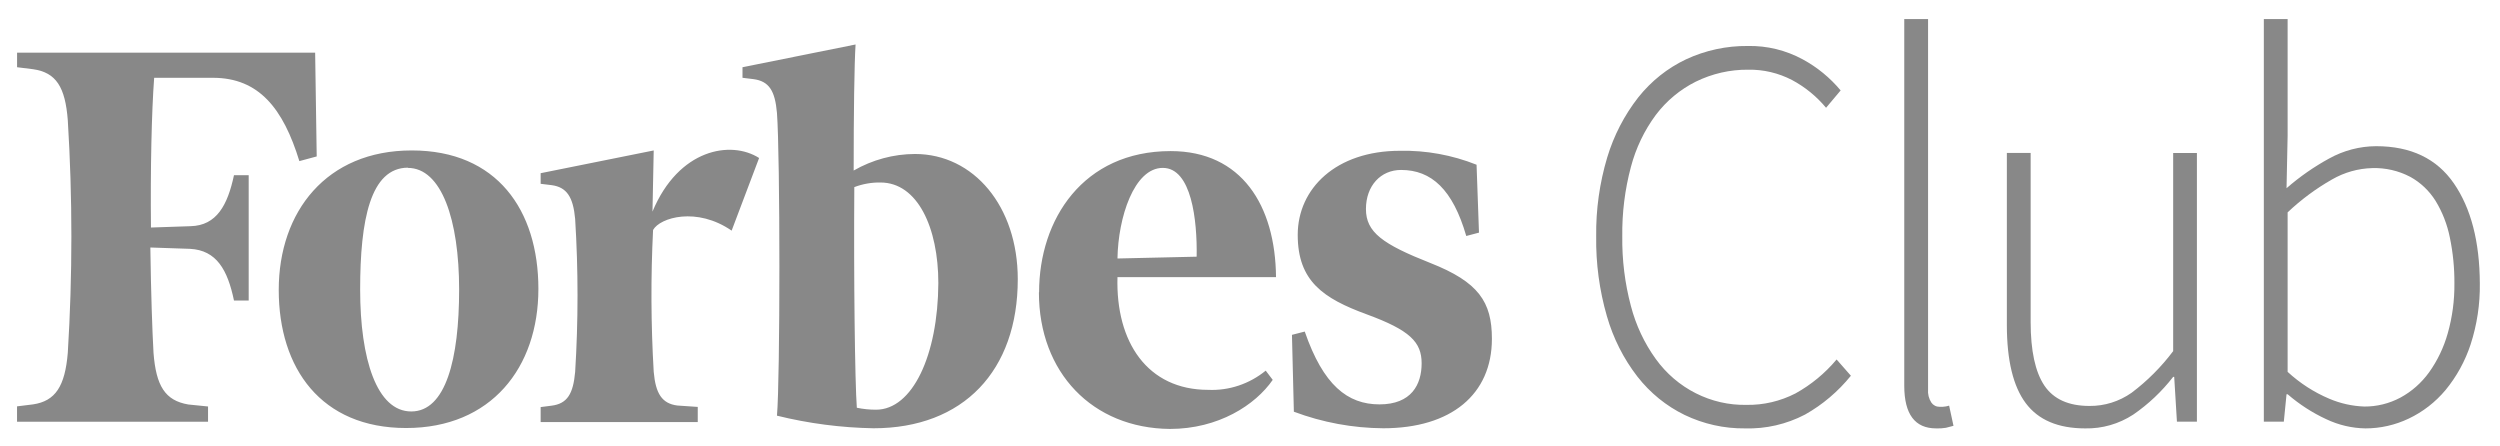 <?xml version="1.0" encoding="UTF-8"?> <svg xmlns="http://www.w3.org/2000/svg" width="101" height="18" viewBox="0 0 101 18" fill="none"> <g clip-path="url(#clip0_156_11)"> <path d="M36.964 6.221C36.098 6.224 35.246 6.454 34.488 6.89C34.488 4.588 34.514 2.583 34.565 1.797L29.997 2.716V3.143L30.434 3.196C31.08 3.279 31.312 3.681 31.389 4.562C31.52 6.274 31.52 15.347 31.389 16.793C32.667 17.108 33.974 17.279 35.288 17.302C38.927 17.302 41.118 14.974 41.118 11.28C41.118 8.336 39.338 6.221 36.964 6.221ZM35.391 16.552C35.13 16.552 34.871 16.526 34.616 16.473C34.539 15.454 34.488 11.253 34.514 7.559C34.852 7.431 35.21 7.367 35.571 7.373C37.067 7.373 37.909 9.192 37.909 11.44C37.893 14.358 36.862 16.552 35.391 16.552ZM12.795 6.32L12.094 6.509C11.441 4.38 10.457 3.143 8.602 3.143H6.228C6.125 4.535 6.074 6.81 6.099 9.192L7.699 9.138C8.756 9.112 9.196 8.282 9.453 7.077H10.047V12.141H9.453C9.196 10.909 8.752 10.106 7.673 10.053L6.074 9.999C6.099 11.821 6.151 13.346 6.202 14.256C6.305 15.592 6.67 16.181 7.606 16.341L8.405 16.422V17.038H0.688V16.417L1.335 16.337C2.238 16.203 2.626 15.609 2.739 14.251C2.932 11.123 2.932 7.986 2.739 4.858C2.636 3.519 2.271 2.929 1.335 2.796L0.69 2.716V2.127H12.732L12.795 6.32ZM16.64 6.078C20.071 6.078 21.751 8.486 21.751 11.67C21.751 14.855 19.84 17.292 16.407 17.292C12.973 17.292 11.261 14.884 11.261 11.714C11.261 8.544 13.195 6.078 16.629 6.078H16.64ZM16.486 6.774C14.961 6.774 14.55 8.889 14.55 11.697C14.55 14.506 15.221 16.623 16.615 16.623C18.009 16.623 18.549 14.508 18.549 11.697C18.549 8.886 17.84 6.783 16.474 6.783L16.486 6.774ZM41.979 11.806C41.979 8.862 43.759 6.104 47.295 6.104C50.16 6.104 51.526 8.299 51.551 11.197H45.146C45.071 13.822 46.357 15.75 48.813 15.75C49.651 15.788 50.475 15.512 51.135 14.974L51.418 15.347C50.716 16.363 49.224 17.329 47.265 17.329C44.135 17.302 41.972 15.051 41.972 11.816L41.979 11.806ZM45.146 10.443L48.345 10.37C48.371 8.898 48.139 6.783 46.977 6.783C45.815 6.783 45.171 8.792 45.146 10.443ZM59.751 9.398L59.237 9.534C58.694 7.659 57.834 6.866 56.603 6.866C55.778 6.866 55.184 7.508 55.184 8.445C55.184 9.381 55.855 9.864 57.791 10.627C59.728 11.392 60.273 12.189 60.273 13.688C60.273 15.937 58.622 17.302 55.885 17.302C54.653 17.294 53.431 17.068 52.272 16.633L52.195 13.528L52.712 13.395C53.46 15.561 54.44 16.337 55.731 16.337C57.022 16.337 57.434 15.534 57.434 14.678C57.434 13.822 56.966 13.341 55.214 12.699C53.462 12.056 52.428 11.36 52.428 9.488C52.428 7.615 53.977 6.092 56.556 6.092C57.614 6.07 58.666 6.262 59.653 6.655L59.751 9.398ZM29.558 9.318C28.154 8.348 26.667 8.784 26.384 9.291C26.289 11.2 26.298 13.112 26.41 15.02C26.487 15.903 26.744 16.303 27.364 16.383L28.189 16.439V17.052H21.842V16.446L22.279 16.39C22.925 16.31 23.156 15.905 23.236 15.027C23.364 12.969 23.364 10.903 23.236 8.845C23.156 7.962 22.899 7.559 22.279 7.479L21.842 7.426V6.997L26.41 6.078L26.36 8.549C27.418 6.007 29.534 5.66 30.668 6.383L29.558 9.318Z" fill="#888888"></path> <path d="M70.501 17.307C69.658 17.317 68.824 17.131 68.059 16.764C67.318 16.404 66.666 15.874 66.151 15.214C65.591 14.491 65.173 13.661 64.918 12.772C64.616 11.727 64.47 10.64 64.486 9.549C64.472 8.468 64.623 7.392 64.932 6.359C65.198 5.476 65.624 4.653 66.186 3.934C66.709 3.276 67.369 2.75 68.118 2.396C68.901 2.032 69.752 1.849 70.611 1.858C71.385 1.842 72.15 2.028 72.835 2.401C73.415 2.715 73.933 3.14 74.362 3.653L73.773 4.354C73.388 3.892 72.921 3.512 72.398 3.233C71.85 2.949 71.244 2.805 70.632 2.816C69.897 2.808 69.17 2.974 68.506 3.301C67.876 3.616 67.323 4.076 66.892 4.647C66.43 5.272 66.089 5.983 65.889 6.743C65.645 7.656 65.528 8.601 65.54 9.549C65.528 10.5 65.645 11.448 65.889 12.364C66.09 13.136 66.43 13.861 66.892 14.501C67.317 15.09 67.871 15.565 68.509 15.887C69.146 16.21 69.848 16.371 70.557 16.357C71.244 16.369 71.924 16.21 72.54 15.893C73.169 15.545 73.731 15.081 74.199 14.523L74.776 15.18C74.258 15.819 73.629 16.352 72.921 16.75C72.172 17.14 71.34 17.332 70.501 17.307ZM78.219 17.307C77.363 17.307 76.934 16.734 76.932 15.588V0.771H77.894V15.724C77.877 15.914 77.924 16.105 78.027 16.265C78.064 16.318 78.113 16.361 78.17 16.39C78.226 16.42 78.289 16.435 78.352 16.434H78.495C78.58 16.429 78.663 16.413 78.745 16.388L78.921 17.203C78.818 17.232 78.717 17.259 78.614 17.283C78.484 17.305 78.353 17.313 78.221 17.307H78.219ZM84.241 17.307C83.15 17.307 82.35 16.968 81.841 16.289C81.333 15.61 81.078 14.559 81.077 13.136V6.178H82.038V13.01C82.038 14.169 82.223 15.024 82.592 15.576C82.964 16.126 83.57 16.4 84.414 16.4C85.02 16.406 85.613 16.221 86.115 15.869C86.748 15.393 87.314 14.826 87.796 14.186V6.182H88.755V17.036H87.948L87.838 15.226H87.796C87.337 15.817 86.793 16.331 86.183 16.75C85.603 17.128 84.928 17.322 84.243 17.307H84.241ZM95.561 17.307C95.014 17.298 94.475 17.171 93.978 16.934C93.416 16.674 92.892 16.335 92.42 15.927H92.376L92.266 17.036H91.459V0.771H92.42V5.477L92.376 7.604C92.907 7.14 93.485 6.738 94.099 6.403C94.683 6.079 95.334 5.909 95.996 5.906C97.399 5.906 98.446 6.407 99.137 7.41C99.828 8.412 100.177 9.758 100.185 11.448C100.197 12.286 100.071 13.12 99.813 13.914C99.591 14.59 99.247 15.215 98.8 15.758C98.39 16.247 97.884 16.64 97.315 16.91C96.766 17.172 96.168 17.308 95.563 17.307H95.561ZM95.517 16.424C96.025 16.428 96.526 16.304 96.978 16.063C97.432 15.817 97.826 15.469 98.134 15.044C98.472 14.571 98.727 14.039 98.887 13.473C99.074 12.816 99.165 12.133 99.158 11.448C99.162 10.824 99.1 10.202 98.973 9.592C98.868 9.067 98.672 8.566 98.396 8.113C98.139 7.704 97.787 7.37 97.371 7.143C96.898 6.896 96.373 6.775 95.844 6.791C95.27 6.805 94.708 6.964 94.207 7.254C93.563 7.621 92.963 8.066 92.42 8.579V15.023C92.916 15.48 93.484 15.847 94.099 16.107C94.55 16.3 95.031 16.407 95.519 16.424H95.517Z" fill="#888888"></path> </g> <defs> <clipPath id="clip0_156_11"> <rect width="100" height="17" fill="white" transform="translate(0.5 0.5)"></rect> </clipPath> </defs> </svg> 